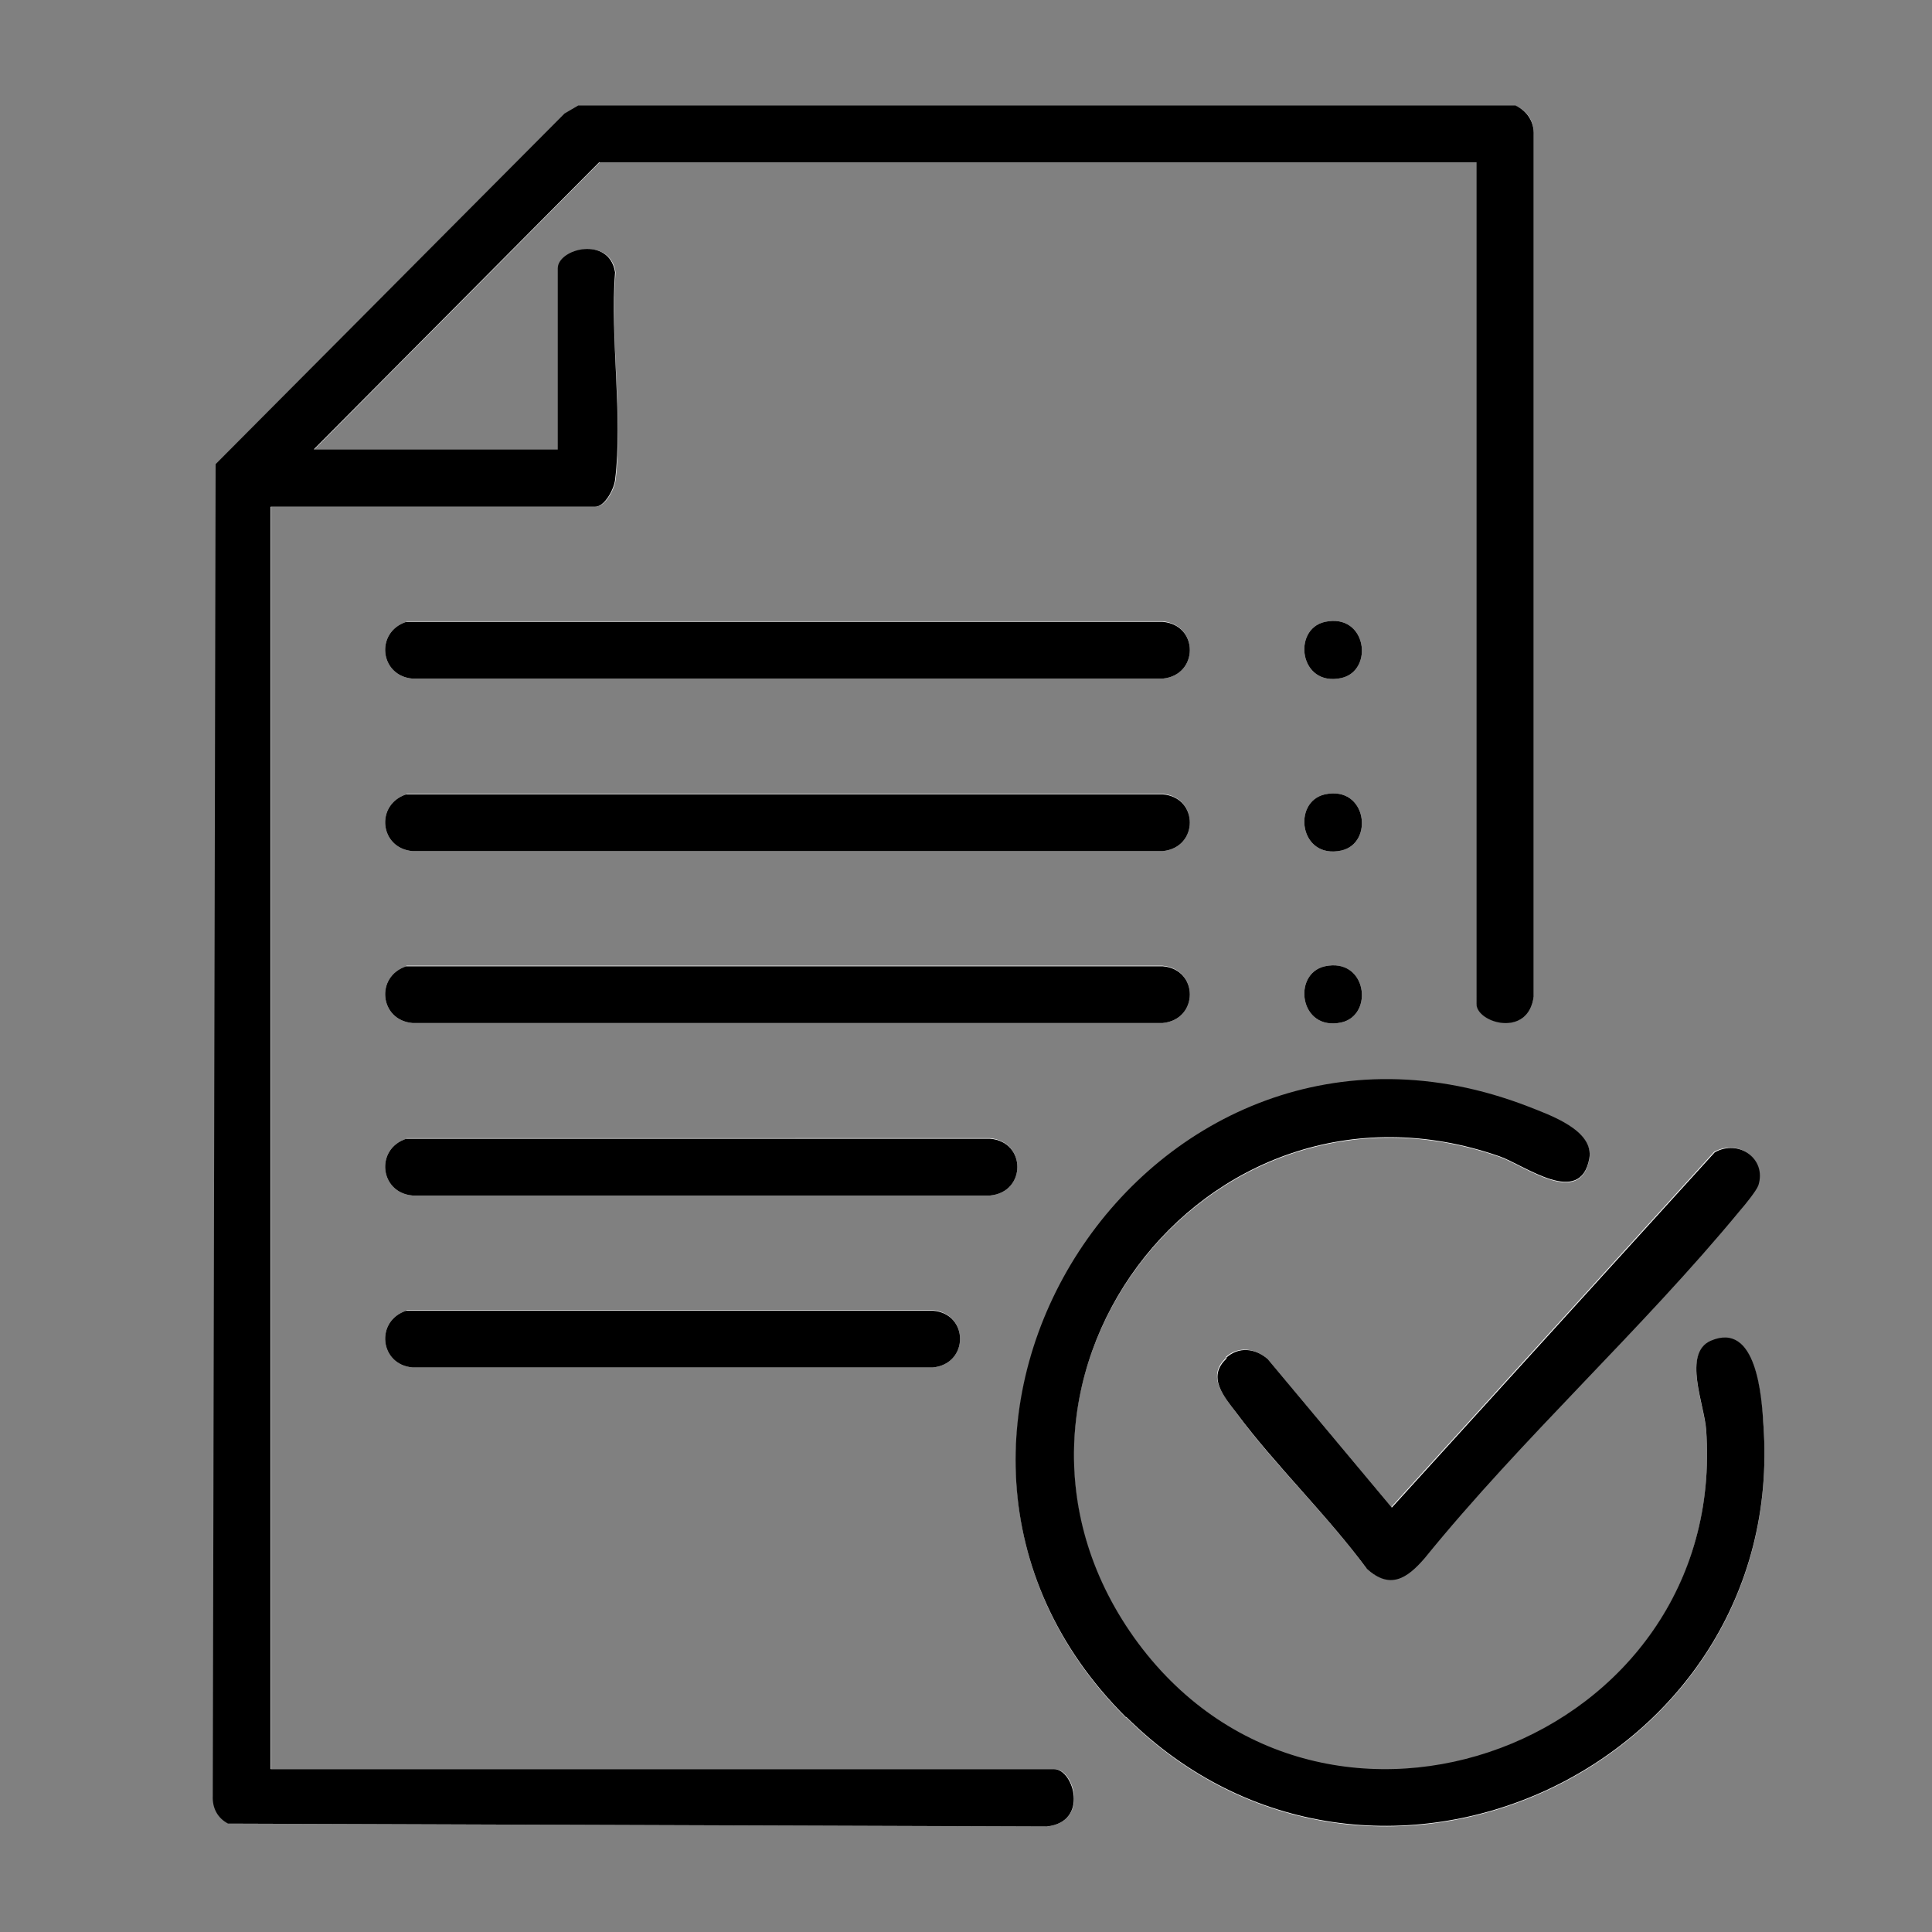 <?xml version="1.0" encoding="UTF-8"?>
<svg id="Capa_1" data-name="Capa 1" xmlns="http://www.w3.org/2000/svg" viewBox="0 0 34.05 34.05">
  <rect x="0" y="0" width="34.05" height="34.05" fill="#808080" stroke="none"/>
  <defs>
    <style>
      .cls-1 {
        fill: #fff;
      }
    </style>
  </defs>
  <path class="cls-1" d="M26.02,2.86v14.82c0,.34.93.62,1.01-.13V2.38c.01-.23-.1-.42-.31-.51H10.2s-.24.13-.24.13l-6.15,6.18-.05,23.47c0,.21.09.39.27.49l14.43.05c.74-.09.47-1.01.13-1.01H4.78V8.93h5.72c.17,0,.33-.31.35-.47.13-1.13-.1-2.51,0-3.66-.1-.65-1.01-.41-1.01-.07v3.19h-4.3l5.03-5.06h15.46ZM7.16,10.96c-.55.18-.47.95.11,1h13.22c.64-.06.64-.95,0-1.01H7.16ZM23.35,10.96c-.58.13-.45,1.15.29.99.58-.13.45-1.15-.29-.99ZM7.16,14c-.55.18-.47.95.11,1h13.22c.64-.06.64-.95,0-1.01H7.16ZM23.35,14c-.58.13-.45,1.15.29.99.58-.13.45-1.15-.29-.99ZM7.16,17.03c-.55.18-.47.95.11,1h13.22c.64-.06.64-.95,0-1.01H7.16ZM23.35,17.03c-.58.13-.45,1.15.29.99.58-.13.45-1.15-.29-.99ZM19.85,30.27c4.31,4.28,11.65.89,11.23-5.13-.04-.53-.12-1.85-.93-1.5-.5.22-.11,1.13-.08,1.57.39,5.52-6.73,8.18-10.01,3.76-3.3-4.43,1.13-10.41,6.37-8.58.45.16,1.42.9,1.58.04.09-.5-.7-.77-1.08-.92-6.68-2.58-12.06,5.82-7.08,10.77ZM7.16,20.07c-.55.18-.47.95.11,1h10.18c.64-.06.64-.95,0-1.01H7.16ZM21.61,23.93c-.36.33-.03.68.17.96.69.94,1.61,1.81,2.3,2.75.41.37.71.17,1.02-.19,1.73-2.12,3.83-4.03,5.56-6.13.08-.09.29-.35.32-.44.15-.47-.35-.81-.77-.58l-5.69,6.26-2.19-2.62c-.22-.18-.51-.22-.73-.02ZM7.16,23.1c-.55.18-.47.95.11,1h9.17c.64-.06.64-.95,0-1.01H7.16Z"/>
  <path d="M26.02,2.86h-15.46l-5.03,5.06h4.3v-3.19c0-.35.91-.58,1.01.07-.09,1.16.14,2.54,0,3.66-.02.16-.18.47-.35.47h-5.72v22.25h13.81c.34,0,.62.93-.13,1.01l-14.43-.05c-.19-.1-.28-.28-.27-.49l.05-23.47,6.15-6.18.24-.14h16.52c.21.1.33.29.32.52v15.18c-.09.74-1.01.47-1.01.13V2.86Z"/>
  <path d="M19.85,30.27c-4.99-4.96.4-13.35,7.08-10.77.38.15,1.17.42,1.08.92-.16.86-1.13.12-1.58-.04-5.24-1.83-9.66,4.14-6.37,8.58,3.29,4.42,10.4,1.76,10.01-3.76-.03-.44-.42-1.35.08-1.57.81-.35.9.98.93,1.5.42,6.02-6.92,9.41-11.23,5.13Z"/>
  <path d="M7.16,10.96h13.33c.64.05.64.94,0,1H7.27c-.58-.05-.66-.82-.11-1Z"/>
  <path d="M7.16,14h13.33c.64.05.64.94,0,1H7.27c-.58-.05-.66-.82-.11-1Z"/>
  <path d="M7.16,17.03h13.33c.64.05.64.94,0,1H7.27c-.58-.05-.66-.82-.11-1Z"/>
  <path d="M21.61,23.93c.22-.2.51-.17.73.02l2.19,2.62,5.69-6.26c.42-.24.92.11.77.58-.03.09-.24.35-.32.44-1.73,2.1-3.84,4.01-5.56,6.13-.31.36-.61.56-1.02.19-.7-.95-1.61-1.82-2.3-2.75-.21-.28-.53-.63-.17-.96Z"/>
  <path d="M7.16,20.07h10.29c.64.05.64.94,0,1H7.27c-.58-.05-.66-.82-.11-1Z"/>
  <path d="M7.16,23.1h9.28c.64.05.64.94,0,1H7.27c-.58-.05-.66-.82-.11-1Z"/>
  <path d="M23.35,10.96c.74-.16.87.86.29.99-.74.16-.87-.86-.29-.99Z"/>
  <path d="M23.35,14c.74-.16.87.86.29.99-.74.16-.87-.86-.29-.99Z"/>
  <path d="M23.35,17.03c.74-.16.87.86.29.99-.74.16-.87-.86-.29-.99Z"/>
</svg>